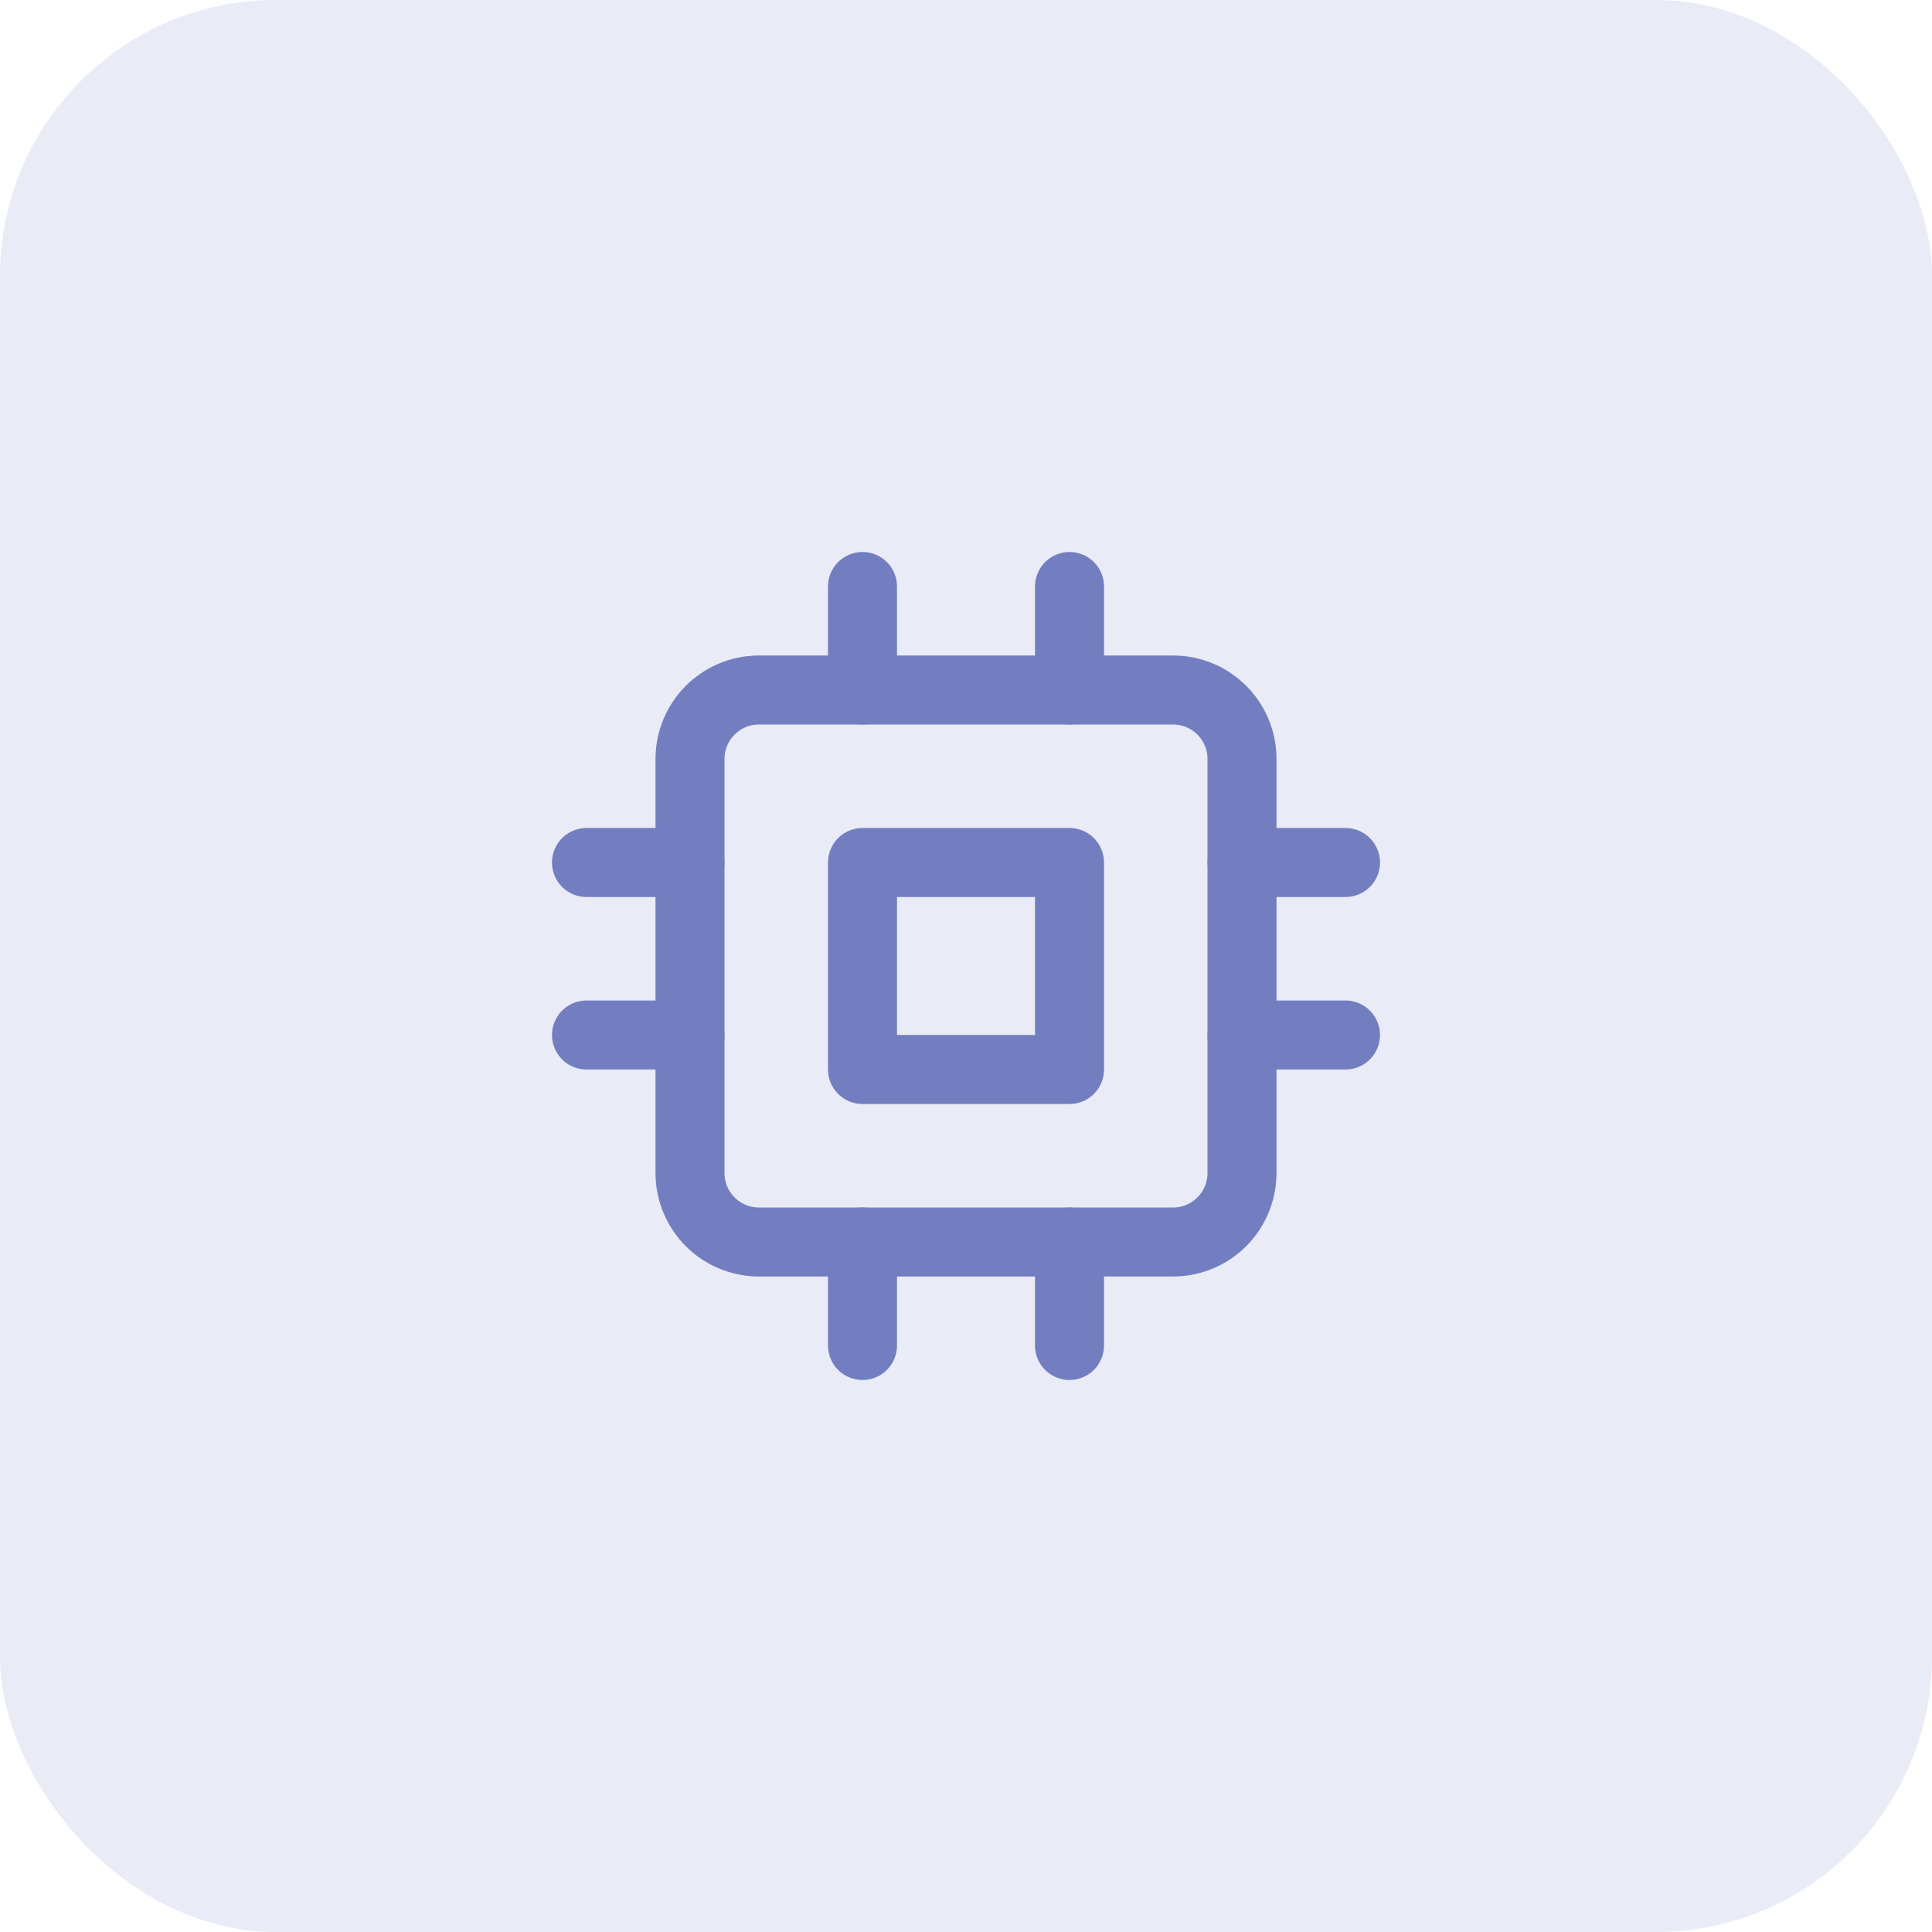 <svg width="56" height="56" viewBox="0 0 56 56" fill="none" xmlns="http://www.w3.org/2000/svg">
<rect width="56" height="56" rx="8" fill="#A4ACD8" fill-opacity="0.24"/>
<g clip-path="url(#clip0_1_2878)">
<path d="M34 20H22C20.895 20 20 20.895 20 22V34C20 35.105 20.895 36 22 36H34C35.105 36 36 35.105 36 34V22C36 20.895 35.105 20 34 20Z" stroke="#737EC1" stroke-width="2" stroke-linecap="round" stroke-linejoin="round"/>
<path d="M31 25H25V31H31V25Z" stroke="#737EC1" stroke-width="2" stroke-linecap="round" stroke-linejoin="round"/>
<path d="M25 17V20" stroke="#737EC1" stroke-width="2" stroke-linecap="round" stroke-linejoin="round"/>
<path d="M31 17V20" stroke="#737EC1" stroke-width="2" stroke-linecap="round" stroke-linejoin="round"/>
<path d="M25 36V39" stroke="#737EC1" stroke-width="2" stroke-linecap="round" stroke-linejoin="round"/>
<path d="M31 36V39" stroke="#737EC1" stroke-width="2" stroke-linecap="round" stroke-linejoin="round"/>
<path d="M36 25H39" stroke="#737EC1" stroke-width="2" stroke-linecap="round" stroke-linejoin="round"/>
<path d="M36 30H39" stroke="#737EC1" stroke-width="2" stroke-linecap="round" stroke-linejoin="round"/>
<path d="M17 25H20" stroke="#737EC1" stroke-width="2" stroke-linecap="round" stroke-linejoin="round"/>
<path d="M17 30H20" stroke="#737EC1" stroke-width="2" stroke-linecap="round" stroke-linejoin="round"/>
</g>
<defs>
<clipPath id="clip0_1_2878">
<rect width="24" height="24" fill="white" transform="translate(16 16)"/>
</clipPath>
</defs>
</svg>
